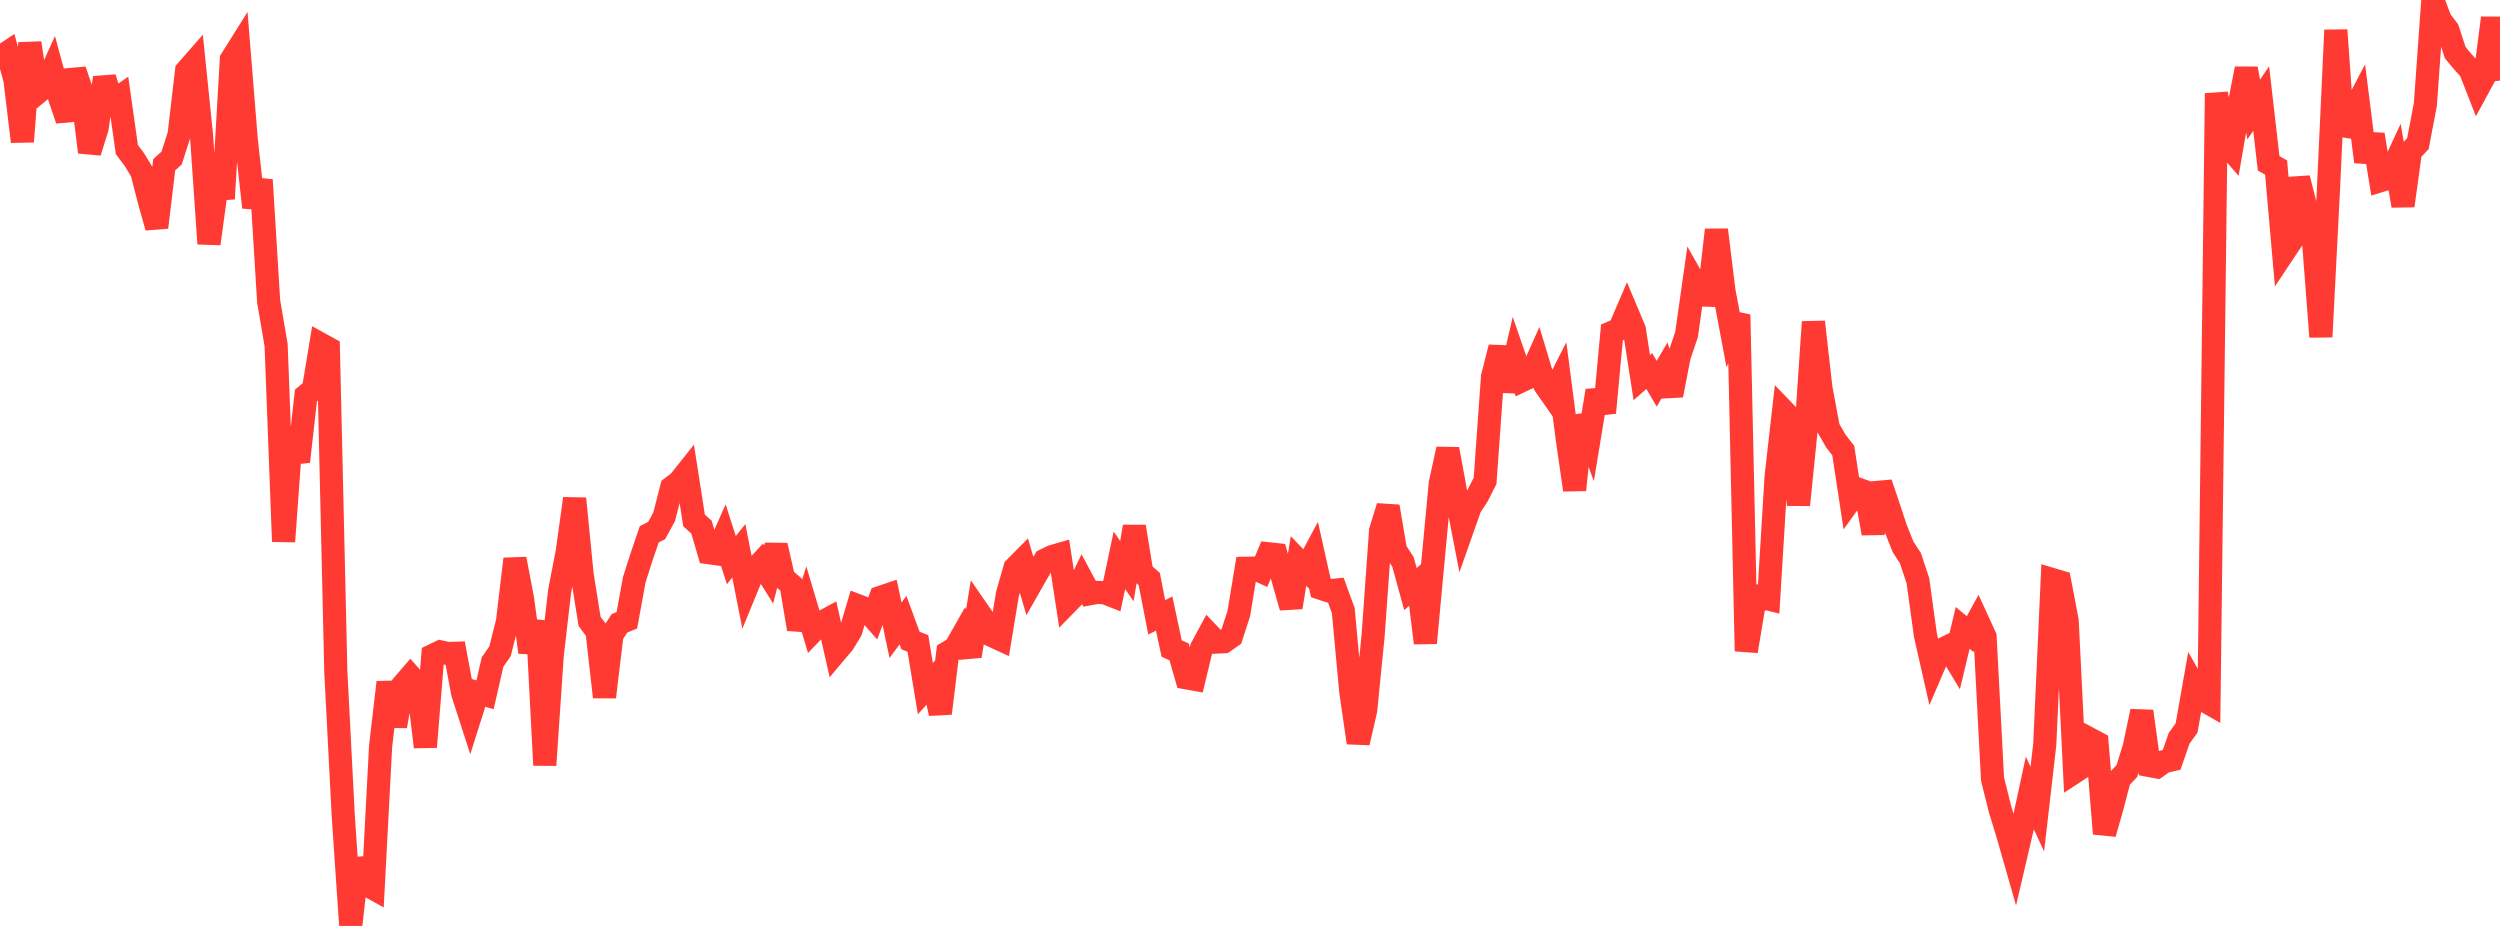 <?xml version="1.0" standalone="no"?>
<!DOCTYPE svg PUBLIC "-//W3C//DTD SVG 1.1//EN" "http://www.w3.org/Graphics/SVG/1.1/DTD/svg11.dtd">

<svg width="135" height="50" viewBox="0 0 135 50" preserveAspectRatio="none" 
  xmlns="http://www.w3.org/2000/svg"
  xmlns:xlink="http://www.w3.org/1999/xlink">


<polyline points="0.0, 3.101 0.403, 2.834 0.806, 4.3 1.209, 7.647 1.612, 2.322 2.015, 5.018 2.418, 4.688 2.821, 3.792 3.224, 5.283 3.627, 6.471 4.03, 3.793 4.433, 4.988 4.836, 8.215 5.239, 6.934 5.642, 4.198 6.045, 5.513 6.448, 5.233 6.851, 8.077 7.254, 8.614 7.657, 9.279 8.06, 10.843 8.463, 12.279 8.866, 8.9 9.269, 8.531 9.672, 7.272 10.075, 3.825 10.478, 3.365 10.881, 7.306 11.284, 13.16 11.687, 10.216 12.09, 10.186 12.493, 3.215 12.896, 2.572 13.299, 7.555 13.701, 11.197 14.104, 9.715 14.507, 16.272 14.91, 18.633 15.313, 29.243 15.716, 23.68 16.119, 24.926 16.522, 21.358 16.925, 21.027 17.328, 18.589 17.731, 18.811 18.134, 36.267 18.537, 44.069 18.94, 50.0 19.343, 46.383 19.746, 47.75 20.149, 47.972 20.552, 40.308 20.955, 36.846 21.358, 39.208 21.761, 36.99 22.164, 36.52 22.567, 36.971 22.97, 40.336 23.373, 35.394 23.776, 35.2 24.179, 35.289 24.582, 35.276 24.985, 37.432 25.388, 38.678 25.791, 37.404 26.194, 37.517 26.597, 35.751 27.0, 35.171 27.403, 33.576 27.806, 30.184 28.209, 32.293 28.612, 35.22 29.015, 33.541 29.418, 41.318 29.821, 35.369 30.224, 31.897 30.627, 29.823 31.03, 26.924 31.433, 31.022 31.836, 33.554 32.239, 34.089 32.642, 37.639 33.045, 34.286 33.448, 33.662 33.851, 33.492 34.254, 31.291 34.657, 30.033 35.06, 28.852 35.463, 28.645 35.866, 27.904 36.269, 26.326 36.672, 26.023 37.075, 25.516 37.478, 28.103 37.881, 28.465 38.284, 29.845 38.687, 29.901 39.09, 28.99 39.493, 30.248 39.896, 29.744 40.299, 31.792 40.701, 30.815 41.104, 30.378 41.507, 31.024 41.91, 29.454 42.313, 31.219 42.716, 31.567 43.119, 33.97 43.522, 32.705 43.925, 34.056 44.328, 33.637 44.731, 33.418 45.134, 35.207 45.537, 34.729 45.94, 34.068 46.343, 32.717 46.746, 32.871 47.149, 33.333 47.552, 32.257 47.955, 32.121 48.358, 34.035 48.761, 33.485 49.164, 34.584 49.567, 34.748 49.97, 37.186 50.373, 36.737 50.776, 38.522 51.179, 35.233 51.582, 34.99 51.985, 34.282 52.388, 35.425 52.791, 32.968 53.194, 33.552 53.597, 34.334 54.0, 34.52 54.403, 32.071 54.806, 30.671 55.209, 30.266 55.612, 31.633 56.015, 30.924 56.418, 30.249 56.821, 30.053 57.224, 29.936 57.627, 32.562 58.03, 32.15 58.433, 31.311 58.836, 32.064 59.239, 31.989 59.642, 32.005 60.045, 32.162 60.448, 30.255 60.851, 30.841 61.254, 28.436 61.657, 30.913 62.06, 31.268 62.463, 33.335 62.866, 33.132 63.269, 35.022 63.672, 35.199 64.075, 36.603 64.478, 36.675 64.881, 34.998 65.284, 34.249 65.687, 34.671 66.09, 34.653 66.493, 34.371 66.896, 33.129 67.299, 30.686 67.701, 30.678 68.104, 30.861 68.507, 29.906 68.91, 29.949 69.313, 31.375 69.716, 32.797 70.119, 30.292 70.522, 30.714 70.925, 29.961 71.328, 31.768 71.731, 31.902 72.134, 31.863 72.537, 32.971 72.94, 37.325 73.343, 40.106 73.746, 38.351 74.149, 34.312 74.552, 28.664 74.955, 27.352 75.358, 29.723 75.761, 30.344 76.164, 31.812 76.567, 31.454 76.97, 34.722 77.373, 30.385 77.776, 26.098 78.179, 24.252 78.582, 26.447 78.985, 28.525 79.388, 27.382 79.791, 26.762 80.194, 25.967 80.597, 20.343 81.0, 18.758 81.403, 21.111 81.806, 19.371 82.209, 20.54 82.612, 20.348 83.015, 19.445 83.418, 20.783 83.821, 21.361 84.224, 20.567 84.627, 23.656 85.03, 26.456 85.433, 22.462 85.836, 23.551 86.239, 21.099 86.642, 22.284 87.045, 17.951 87.448, 17.78 87.851, 16.841 88.254, 17.8 88.657, 20.389 89.06, 20.035 89.463, 20.722 89.866, 20.033 90.269, 21.345 90.672, 19.26 91.075, 18.056 91.478, 15.216 91.881, 15.927 92.284, 15.94 92.687, 12.414 93.09, 15.688 93.493, 17.836 93.896, 16.996 94.299, 35.162 94.701, 32.753 95.104, 32.25 95.507, 32.349 95.91, 25.741 96.313, 22.189 96.716, 22.609 97.119, 27.266 97.522, 23.295 97.925, 17.384 98.328, 20.95 98.731, 23.11 99.134, 23.814 99.537, 24.332 99.94, 26.977 100.343, 26.417 100.746, 26.562 101.149, 28.801 101.552, 26.095 101.955, 27.279 102.358, 28.506 102.761, 29.523 103.164, 30.143 103.567, 31.36 103.97, 34.282 104.373, 36.061 104.776, 35.12 105.179, 34.923 105.582, 35.592 105.985, 33.904 106.388, 34.241 106.791, 33.509 107.194, 34.387 107.597, 42.074 108.0, 43.692 108.403, 45.004 108.806, 46.411 109.209, 44.687 109.612, 42.82 110.015, 43.694 110.418, 40.192 110.821, 31.295 111.224, 31.415 111.627, 33.527 112.03, 41.688 112.433, 41.425 112.836, 39.898 113.239, 40.112 113.642, 45.018 114.045, 43.608 114.448, 42.061 114.851, 41.636 115.254, 40.324 115.657, 38.409 116.06, 41.336 116.463, 41.412 116.866, 41.125 117.269, 41.033 117.672, 39.87 118.075, 39.312 118.478, 37.029 118.881, 37.741 119.284, 37.971 119.687, 5.041 120.09, 7.629 120.493, 8.092 120.896, 5.753 121.299, 3.708 121.701, 5.915 122.104, 5.322 122.507, 8.821 122.91, 9.046 123.313, 13.637 123.716, 13.032 124.119, 9.625 124.522, 11.206 124.925, 12.949 125.328, 18.188 125.731, 10.345 126.134, 1.627 126.537, 7.281 126.94, 6.3 127.343, 5.53 127.746, 8.734 128.149, 7.267 128.552, 9.752 128.955, 9.629 129.358, 8.763 129.761, 11.11 130.164, 8.187 130.567, 7.753 130.97, 5.636 131.373, 0.0 131.776, 1.08 132.179, 1.607 132.582, 2.842 132.985, 3.328 133.388, 3.77 133.791, 4.8 134.194, 4.058 134.597, 0.971 135.0, 4.352" fill="none" stroke="#ff3a33" stroke-width="1.25"/>

</svg>